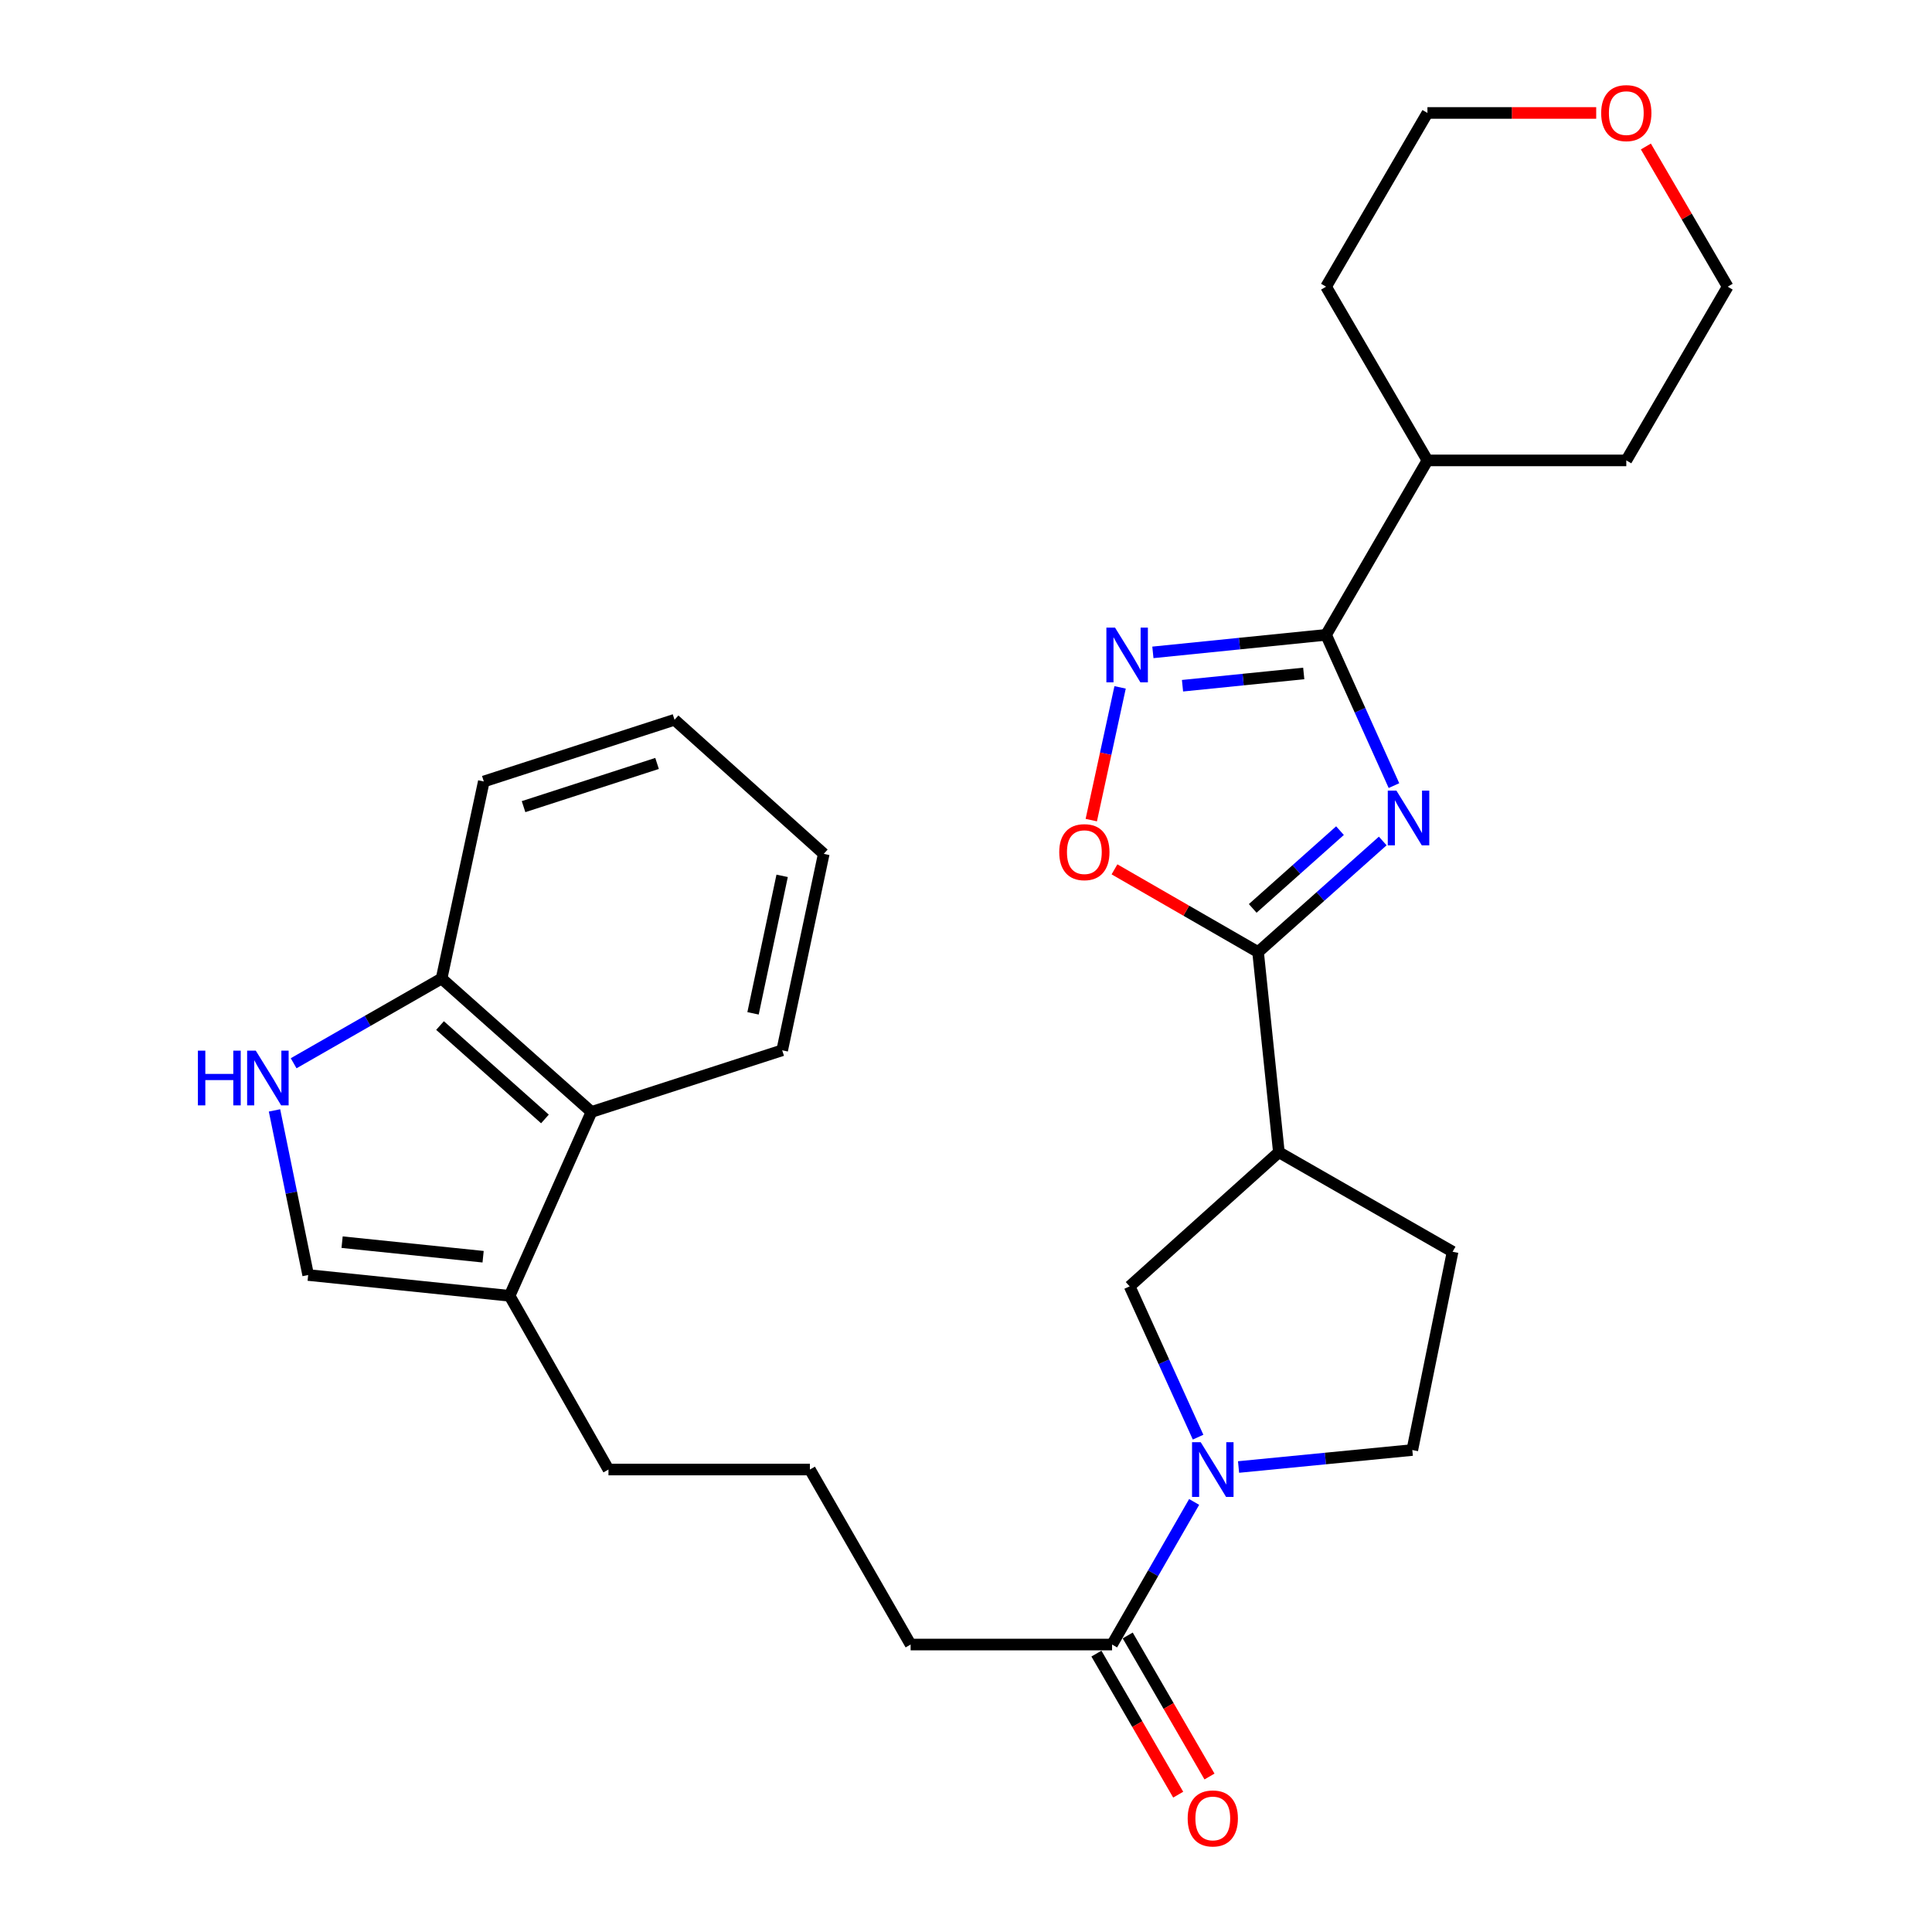 <?xml version='1.0' encoding='iso-8859-1'?>
<svg version='1.1' baseProfile='full'
              xmlns='http://www.w3.org/2000/svg'
                      xmlns:rdkit='http://www.rdkit.org/xml'
                      xmlns:xlink='http://www.w3.org/1999/xlink'
                  xml:space='preserve'
width='1000px' height='1000px' viewBox='0 0 1000 1000'>
<!-- END OF HEADER -->
<rect style='opacity:1.0;fill:#FFFFFF;stroke:none' width='1000' height='1000' x='0' y='0'> </rect>
<path class='bond-0' d='M 715.706,435.287 L 683.443,464.039' style='fill:none;fill-rule:evenodd;stroke:#0000FF;stroke-width:6px;stroke-linecap:butt;stroke-linejoin:miter;stroke-opacity:1' />
<path class='bond-0' d='M 683.443,464.039 L 651.18,492.791' style='fill:none;fill-rule:evenodd;stroke:#000000;stroke-width:6px;stroke-linecap:butt;stroke-linejoin:miter;stroke-opacity:1' />
<path class='bond-0' d='M 693.573,429.937 L 670.989,450.064' style='fill:none;fill-rule:evenodd;stroke:#0000FF;stroke-width:6px;stroke-linecap:butt;stroke-linejoin:miter;stroke-opacity:1' />
<path class='bond-0' d='M 670.989,450.064 L 648.405,470.19' style='fill:none;fill-rule:evenodd;stroke:#000000;stroke-width:6px;stroke-linecap:butt;stroke-linejoin:miter;stroke-opacity:1' />
<path class='bond-1' d='M 721.509,406.633 L 703.941,367.61' style='fill:none;fill-rule:evenodd;stroke:#0000FF;stroke-width:6px;stroke-linecap:butt;stroke-linejoin:miter;stroke-opacity:1' />
<path class='bond-1' d='M 703.941,367.61 L 686.373,328.588' style='fill:none;fill-rule:evenodd;stroke:#000000;stroke-width:6px;stroke-linecap:butt;stroke-linejoin:miter;stroke-opacity:1' />
<path class='bond-4' d='M 651.18,492.791 L 661.944,596.394' style='fill:none;fill-rule:evenodd;stroke:#000000;stroke-width:6px;stroke-linecap:butt;stroke-linejoin:miter;stroke-opacity:1' />
<path class='bond-5' d='M 651.18,492.791 L 614.019,471.382' style='fill:none;fill-rule:evenodd;stroke:#000000;stroke-width:6px;stroke-linecap:butt;stroke-linejoin:miter;stroke-opacity:1' />
<path class='bond-5' d='M 614.019,471.382 L 576.857,449.973' style='fill:none;fill-rule:evenodd;stroke:#FF0000;stroke-width:6px;stroke-linecap:butt;stroke-linejoin:miter;stroke-opacity:1' />
<path class='bond-2' d='M 686.373,328.588 L 641.552,333.128' style='fill:none;fill-rule:evenodd;stroke:#000000;stroke-width:6px;stroke-linecap:butt;stroke-linejoin:miter;stroke-opacity:1' />
<path class='bond-2' d='M 641.552,333.128 L 596.732,337.668' style='fill:none;fill-rule:evenodd;stroke:#0000FF;stroke-width:6px;stroke-linecap:butt;stroke-linejoin:miter;stroke-opacity:1' />
<path class='bond-2' d='M 674.814,348.574 L 643.439,351.752' style='fill:none;fill-rule:evenodd;stroke:#000000;stroke-width:6px;stroke-linecap:butt;stroke-linejoin:miter;stroke-opacity:1' />
<path class='bond-2' d='M 643.439,351.752 L 612.065,354.931' style='fill:none;fill-rule:evenodd;stroke:#0000FF;stroke-width:6px;stroke-linecap:butt;stroke-linejoin:miter;stroke-opacity:1' />
<path class='bond-16' d='M 686.373,328.588 L 738.84,238.307' style='fill:none;fill-rule:evenodd;stroke:#000000;stroke-width:6px;stroke-linecap:butt;stroke-linejoin:miter;stroke-opacity:1' />
<path class='bond-29' d='M 579.763,355.787 L 572.304,390.138' style='fill:none;fill-rule:evenodd;stroke:#0000FF;stroke-width:6px;stroke-linecap:butt;stroke-linejoin:miter;stroke-opacity:1' />
<path class='bond-29' d='M 572.304,390.138 L 564.846,424.489' style='fill:none;fill-rule:evenodd;stroke:#FF0000;stroke-width:6px;stroke-linecap:butt;stroke-linejoin:miter;stroke-opacity:1' />
<path class='bond-3' d='M 620.13,743.865 L 602.417,704.844' style='fill:none;fill-rule:evenodd;stroke:#0000FF;stroke-width:6px;stroke-linecap:butt;stroke-linejoin:miter;stroke-opacity:1' />
<path class='bond-3' d='M 602.417,704.844 L 584.704,665.823' style='fill:none;fill-rule:evenodd;stroke:#000000;stroke-width:6px;stroke-linecap:butt;stroke-linejoin:miter;stroke-opacity:1' />
<path class='bond-8' d='M 618.085,777.401 L 596.845,814.306' style='fill:none;fill-rule:evenodd;stroke:#0000FF;stroke-width:6px;stroke-linecap:butt;stroke-linejoin:miter;stroke-opacity:1' />
<path class='bond-8' d='M 596.845,814.306 L 575.604,851.211' style='fill:none;fill-rule:evenodd;stroke:#000000;stroke-width:6px;stroke-linecap:butt;stroke-linejoin:miter;stroke-opacity:1' />
<path class='bond-31' d='M 641.073,759.324 L 686.041,754.927' style='fill:none;fill-rule:evenodd;stroke:#0000FF;stroke-width:6px;stroke-linecap:butt;stroke-linejoin:miter;stroke-opacity:1' />
<path class='bond-31' d='M 686.041,754.927 L 731.009,750.53' style='fill:none;fill-rule:evenodd;stroke:#000000;stroke-width:6px;stroke-linecap:butt;stroke-linejoin:miter;stroke-opacity:1' />
<path class='bond-9' d='M 661.944,596.394 L 584.704,665.823' style='fill:none;fill-rule:evenodd;stroke:#000000;stroke-width:6px;stroke-linecap:butt;stroke-linejoin:miter;stroke-opacity:1' />
<path class='bond-14' d='M 661.944,596.394 L 751.861,647.894' style='fill:none;fill-rule:evenodd;stroke:#000000;stroke-width:6px;stroke-linecap:butt;stroke-linejoin:miter;stroke-opacity:1' />
<path class='bond-6' d='M 142.083,574.739 L 150.795,617.343' style='fill:none;fill-rule:evenodd;stroke:#0000FF;stroke-width:6px;stroke-linecap:butt;stroke-linejoin:miter;stroke-opacity:1' />
<path class='bond-6' d='M 150.795,617.343 L 159.507,659.947' style='fill:none;fill-rule:evenodd;stroke:#000000;stroke-width:6px;stroke-linecap:butt;stroke-linejoin:miter;stroke-opacity:1' />
<path class='bond-32' d='M 151.986,550.342 L 190.279,528.409' style='fill:none;fill-rule:evenodd;stroke:#0000FF;stroke-width:6px;stroke-linecap:butt;stroke-linejoin:miter;stroke-opacity:1' />
<path class='bond-32' d='M 190.279,528.409 L 228.572,506.477' style='fill:none;fill-rule:evenodd;stroke:#000000;stroke-width:6px;stroke-linecap:butt;stroke-linejoin:miter;stroke-opacity:1' />
<path class='bond-7' d='M 159.507,659.947 L 263.776,670.711' style='fill:none;fill-rule:evenodd;stroke:#000000;stroke-width:6px;stroke-linecap:butt;stroke-linejoin:miter;stroke-opacity:1' />
<path class='bond-7' d='M 177.069,642.941 L 250.057,650.476' style='fill:none;fill-rule:evenodd;stroke:#000000;stroke-width:6px;stroke-linecap:butt;stroke-linejoin:miter;stroke-opacity:1' />
<path class='bond-15' d='M 567.507,855.905 L 588.67,892.41' style='fill:none;fill-rule:evenodd;stroke:#000000;stroke-width:6px;stroke-linecap:butt;stroke-linejoin:miter;stroke-opacity:1' />
<path class='bond-15' d='M 588.67,892.41 L 609.833,928.914' style='fill:none;fill-rule:evenodd;stroke:#FF0000;stroke-width:6px;stroke-linecap:butt;stroke-linejoin:miter;stroke-opacity:1' />
<path class='bond-15' d='M 583.702,846.516 L 604.865,883.021' style='fill:none;fill-rule:evenodd;stroke:#000000;stroke-width:6px;stroke-linecap:butt;stroke-linejoin:miter;stroke-opacity:1' />
<path class='bond-15' d='M 604.865,883.021 L 626.028,919.525' style='fill:none;fill-rule:evenodd;stroke:#FF0000;stroke-width:6px;stroke-linecap:butt;stroke-linejoin:miter;stroke-opacity:1' />
<path class='bond-18' d='M 575.604,851.211 L 471.336,851.211' style='fill:none;fill-rule:evenodd;stroke:#000000;stroke-width:6px;stroke-linecap:butt;stroke-linejoin:miter;stroke-opacity:1' />
<path class='bond-10' d='M 263.776,670.711 L 314.943,760.628' style='fill:none;fill-rule:evenodd;stroke:#000000;stroke-width:6px;stroke-linecap:butt;stroke-linejoin:miter;stroke-opacity:1' />
<path class='bond-11' d='M 263.776,670.711 L 306.144,575.542' style='fill:none;fill-rule:evenodd;stroke:#000000;stroke-width:6px;stroke-linecap:butt;stroke-linejoin:miter;stroke-opacity:1' />
<path class='bond-12' d='M 306.144,575.542 L 228.572,506.477' style='fill:none;fill-rule:evenodd;stroke:#000000;stroke-width:6px;stroke-linecap:butt;stroke-linejoin:miter;stroke-opacity:1' />
<path class='bond-12' d='M 282.061,579.164 L 227.76,530.818' style='fill:none;fill-rule:evenodd;stroke:#000000;stroke-width:6px;stroke-linecap:butt;stroke-linejoin:miter;stroke-opacity:1' />
<path class='bond-21' d='M 306.144,575.542 L 404.86,543.636' style='fill:none;fill-rule:evenodd;stroke:#000000;stroke-width:6px;stroke-linecap:butt;stroke-linejoin:miter;stroke-opacity:1' />
<path class='bond-24' d='M 228.572,506.477 L 250.422,404.496' style='fill:none;fill-rule:evenodd;stroke:#000000;stroke-width:6px;stroke-linecap:butt;stroke-linejoin:miter;stroke-opacity:1' />
<path class='bond-13' d='M 731.009,750.53 L 751.861,647.894' style='fill:none;fill-rule:evenodd;stroke:#000000;stroke-width:6px;stroke-linecap:butt;stroke-linejoin:miter;stroke-opacity:1' />
<path class='bond-25' d='M 738.84,238.307 L 841.768,238.307' style='fill:none;fill-rule:evenodd;stroke:#000000;stroke-width:6px;stroke-linecap:butt;stroke-linejoin:miter;stroke-opacity:1' />
<path class='bond-26' d='M 738.84,238.307 L 686.373,148.389' style='fill:none;fill-rule:evenodd;stroke:#000000;stroke-width:6px;stroke-linecap:butt;stroke-linejoin:miter;stroke-opacity:1' />
<path class='bond-17' d='M 826.194,58.462 L 782.517,58.462' style='fill:none;fill-rule:evenodd;stroke:#FF0000;stroke-width:6px;stroke-linecap:butt;stroke-linejoin:miter;stroke-opacity:1' />
<path class='bond-17' d='M 782.517,58.462 L 738.84,58.462' style='fill:none;fill-rule:evenodd;stroke:#000000;stroke-width:6px;stroke-linecap:butt;stroke-linejoin:miter;stroke-opacity:1' />
<path class='bond-30' d='M 851.9,75.825 L 873.073,112.107' style='fill:none;fill-rule:evenodd;stroke:#FF0000;stroke-width:6px;stroke-linecap:butt;stroke-linejoin:miter;stroke-opacity:1' />
<path class='bond-30' d='M 873.073,112.107 L 894.245,148.389' style='fill:none;fill-rule:evenodd;stroke:#000000;stroke-width:6px;stroke-linecap:butt;stroke-linejoin:miter;stroke-opacity:1' />
<path class='bond-20' d='M 471.336,851.211 L 419.201,760.628' style='fill:none;fill-rule:evenodd;stroke:#000000;stroke-width:6px;stroke-linecap:butt;stroke-linejoin:miter;stroke-opacity:1' />
<path class='bond-19' d='M 314.943,760.628 L 419.201,760.628' style='fill:none;fill-rule:evenodd;stroke:#000000;stroke-width:6px;stroke-linecap:butt;stroke-linejoin:miter;stroke-opacity:1' />
<path class='bond-27' d='M 404.86,543.636 L 426.377,441.956' style='fill:none;fill-rule:evenodd;stroke:#000000;stroke-width:6px;stroke-linecap:butt;stroke-linejoin:miter;stroke-opacity:1' />
<path class='bond-27' d='M 389.773,524.508 L 404.835,453.333' style='fill:none;fill-rule:evenodd;stroke:#000000;stroke-width:6px;stroke-linecap:butt;stroke-linejoin:miter;stroke-opacity:1' />
<path class='bond-22' d='M 894.245,148.389 L 841.768,238.307' style='fill:none;fill-rule:evenodd;stroke:#000000;stroke-width:6px;stroke-linecap:butt;stroke-linejoin:miter;stroke-opacity:1' />
<path class='bond-23' d='M 738.84,58.462 L 686.373,148.389' style='fill:none;fill-rule:evenodd;stroke:#000000;stroke-width:6px;stroke-linecap:butt;stroke-linejoin:miter;stroke-opacity:1' />
<path class='bond-33' d='M 250.422,404.496 L 349.137,372.558' style='fill:none;fill-rule:evenodd;stroke:#000000;stroke-width:6px;stroke-linecap:butt;stroke-linejoin:miter;stroke-opacity:1' />
<path class='bond-33' d='M 270.992,417.516 L 340.093,395.16' style='fill:none;fill-rule:evenodd;stroke:#000000;stroke-width:6px;stroke-linecap:butt;stroke-linejoin:miter;stroke-opacity:1' />
<path class='bond-28' d='M 426.377,441.956 L 349.137,372.558' style='fill:none;fill-rule:evenodd;stroke:#000000;stroke-width:6px;stroke-linecap:butt;stroke-linejoin:miter;stroke-opacity:1' />
<path  class='atom-0' d='M 722.794 409.233
L 732.074 424.233
Q 732.994 425.713, 734.474 428.393
Q 735.954 431.073, 736.034 431.233
L 736.034 409.233
L 739.794 409.233
L 739.794 437.553
L 735.914 437.553
L 725.954 421.153
Q 724.794 419.233, 723.554 417.033
Q 722.354 414.833, 721.994 414.153
L 721.994 437.553
L 718.314 437.553
L 718.314 409.233
L 722.794 409.233
' fill='#0000FF'/>
<path  class='atom-3' d='M 577.144 324.859
L 586.424 339.859
Q 587.344 341.339, 588.824 344.019
Q 590.304 346.699, 590.384 346.859
L 590.384 324.859
L 594.144 324.859
L 594.144 353.179
L 590.264 353.179
L 580.304 336.779
Q 579.144 334.859, 577.904 332.659
Q 576.704 330.459, 576.344 329.779
L 576.344 353.179
L 572.664 353.179
L 572.664 324.859
L 577.144 324.859
' fill='#0000FF'/>
<path  class='atom-4' d='M 621.479 746.468
L 630.759 761.468
Q 631.679 762.948, 633.159 765.628
Q 634.639 768.308, 634.719 768.468
L 634.719 746.468
L 638.479 746.468
L 638.479 774.788
L 634.599 774.788
L 624.639 758.388
Q 623.479 756.468, 622.239 754.268
Q 621.039 752.068, 620.679 751.388
L 620.679 774.788
L 616.999 774.788
L 616.999 746.468
L 621.479 746.468
' fill='#0000FF'/>
<path  class='atom-6' d='M 548.263 441.069
Q 548.263 434.269, 551.623 430.469
Q 554.983 426.669, 561.263 426.669
Q 567.543 426.669, 570.903 430.469
Q 574.263 434.269, 574.263 441.069
Q 574.263 447.949, 570.863 451.869
Q 567.463 455.749, 561.263 455.749
Q 555.023 455.749, 551.623 451.869
Q 548.263 447.989, 548.263 441.069
M 561.263 452.549
Q 565.583 452.549, 567.903 449.669
Q 570.263 446.749, 570.263 441.069
Q 570.263 435.509, 567.903 432.709
Q 565.583 429.869, 561.263 429.869
Q 556.943 429.869, 554.583 432.669
Q 552.263 435.469, 552.263 441.069
Q 552.263 446.789, 554.583 449.669
Q 556.943 452.549, 561.263 452.549
' fill='#FF0000'/>
<path  class='atom-7' d='M 102.435 543.817
L 106.275 543.817
L 106.275 555.857
L 120.755 555.857
L 120.755 543.817
L 124.595 543.817
L 124.595 572.137
L 120.755 572.137
L 120.755 559.057
L 106.275 559.057
L 106.275 572.137
L 102.435 572.137
L 102.435 543.817
' fill='#0000FF'/>
<path  class='atom-7' d='M 132.395 543.817
L 141.675 558.817
Q 142.595 560.297, 144.075 562.977
Q 145.555 565.657, 145.635 565.817
L 145.635 543.817
L 149.395 543.817
L 149.395 572.137
L 145.515 572.137
L 135.555 555.737
Q 134.395 553.817, 133.155 551.617
Q 131.955 549.417, 131.595 548.737
L 131.595 572.137
L 127.915 572.137
L 127.915 543.817
L 132.395 543.817
' fill='#0000FF'/>
<path  class='atom-16' d='M 614.739 941.218
Q 614.739 934.418, 618.099 930.618
Q 621.459 926.818, 627.739 926.818
Q 634.019 926.818, 637.379 930.618
Q 640.739 934.418, 640.739 941.218
Q 640.739 948.098, 637.339 952.018
Q 633.939 955.898, 627.739 955.898
Q 621.499 955.898, 618.099 952.018
Q 614.739 948.138, 614.739 941.218
M 627.739 952.698
Q 632.059 952.698, 634.379 949.818
Q 636.739 946.898, 636.739 941.218
Q 636.739 935.658, 634.379 932.858
Q 632.059 930.018, 627.739 930.018
Q 623.419 930.018, 621.059 932.818
Q 618.739 935.618, 618.739 941.218
Q 618.739 946.938, 621.059 949.818
Q 623.419 952.698, 627.739 952.698
' fill='#FF0000'/>
<path  class='atom-18' d='M 828.768 58.542
Q 828.768 51.742, 832.128 47.942
Q 835.488 44.142, 841.768 44.142
Q 848.048 44.142, 851.408 47.942
Q 854.768 51.742, 854.768 58.542
Q 854.768 65.422, 851.368 69.342
Q 847.968 73.222, 841.768 73.222
Q 835.528 73.222, 832.128 69.342
Q 828.768 65.462, 828.768 58.542
M 841.768 70.022
Q 846.088 70.022, 848.408 67.142
Q 850.768 64.222, 850.768 58.542
Q 850.768 52.982, 848.408 50.182
Q 846.088 47.342, 841.768 47.342
Q 837.448 47.342, 835.088 50.142
Q 832.768 52.942, 832.768 58.542
Q 832.768 64.262, 835.088 67.142
Q 837.448 70.022, 841.768 70.022
' fill='#FF0000'/>
</svg>
